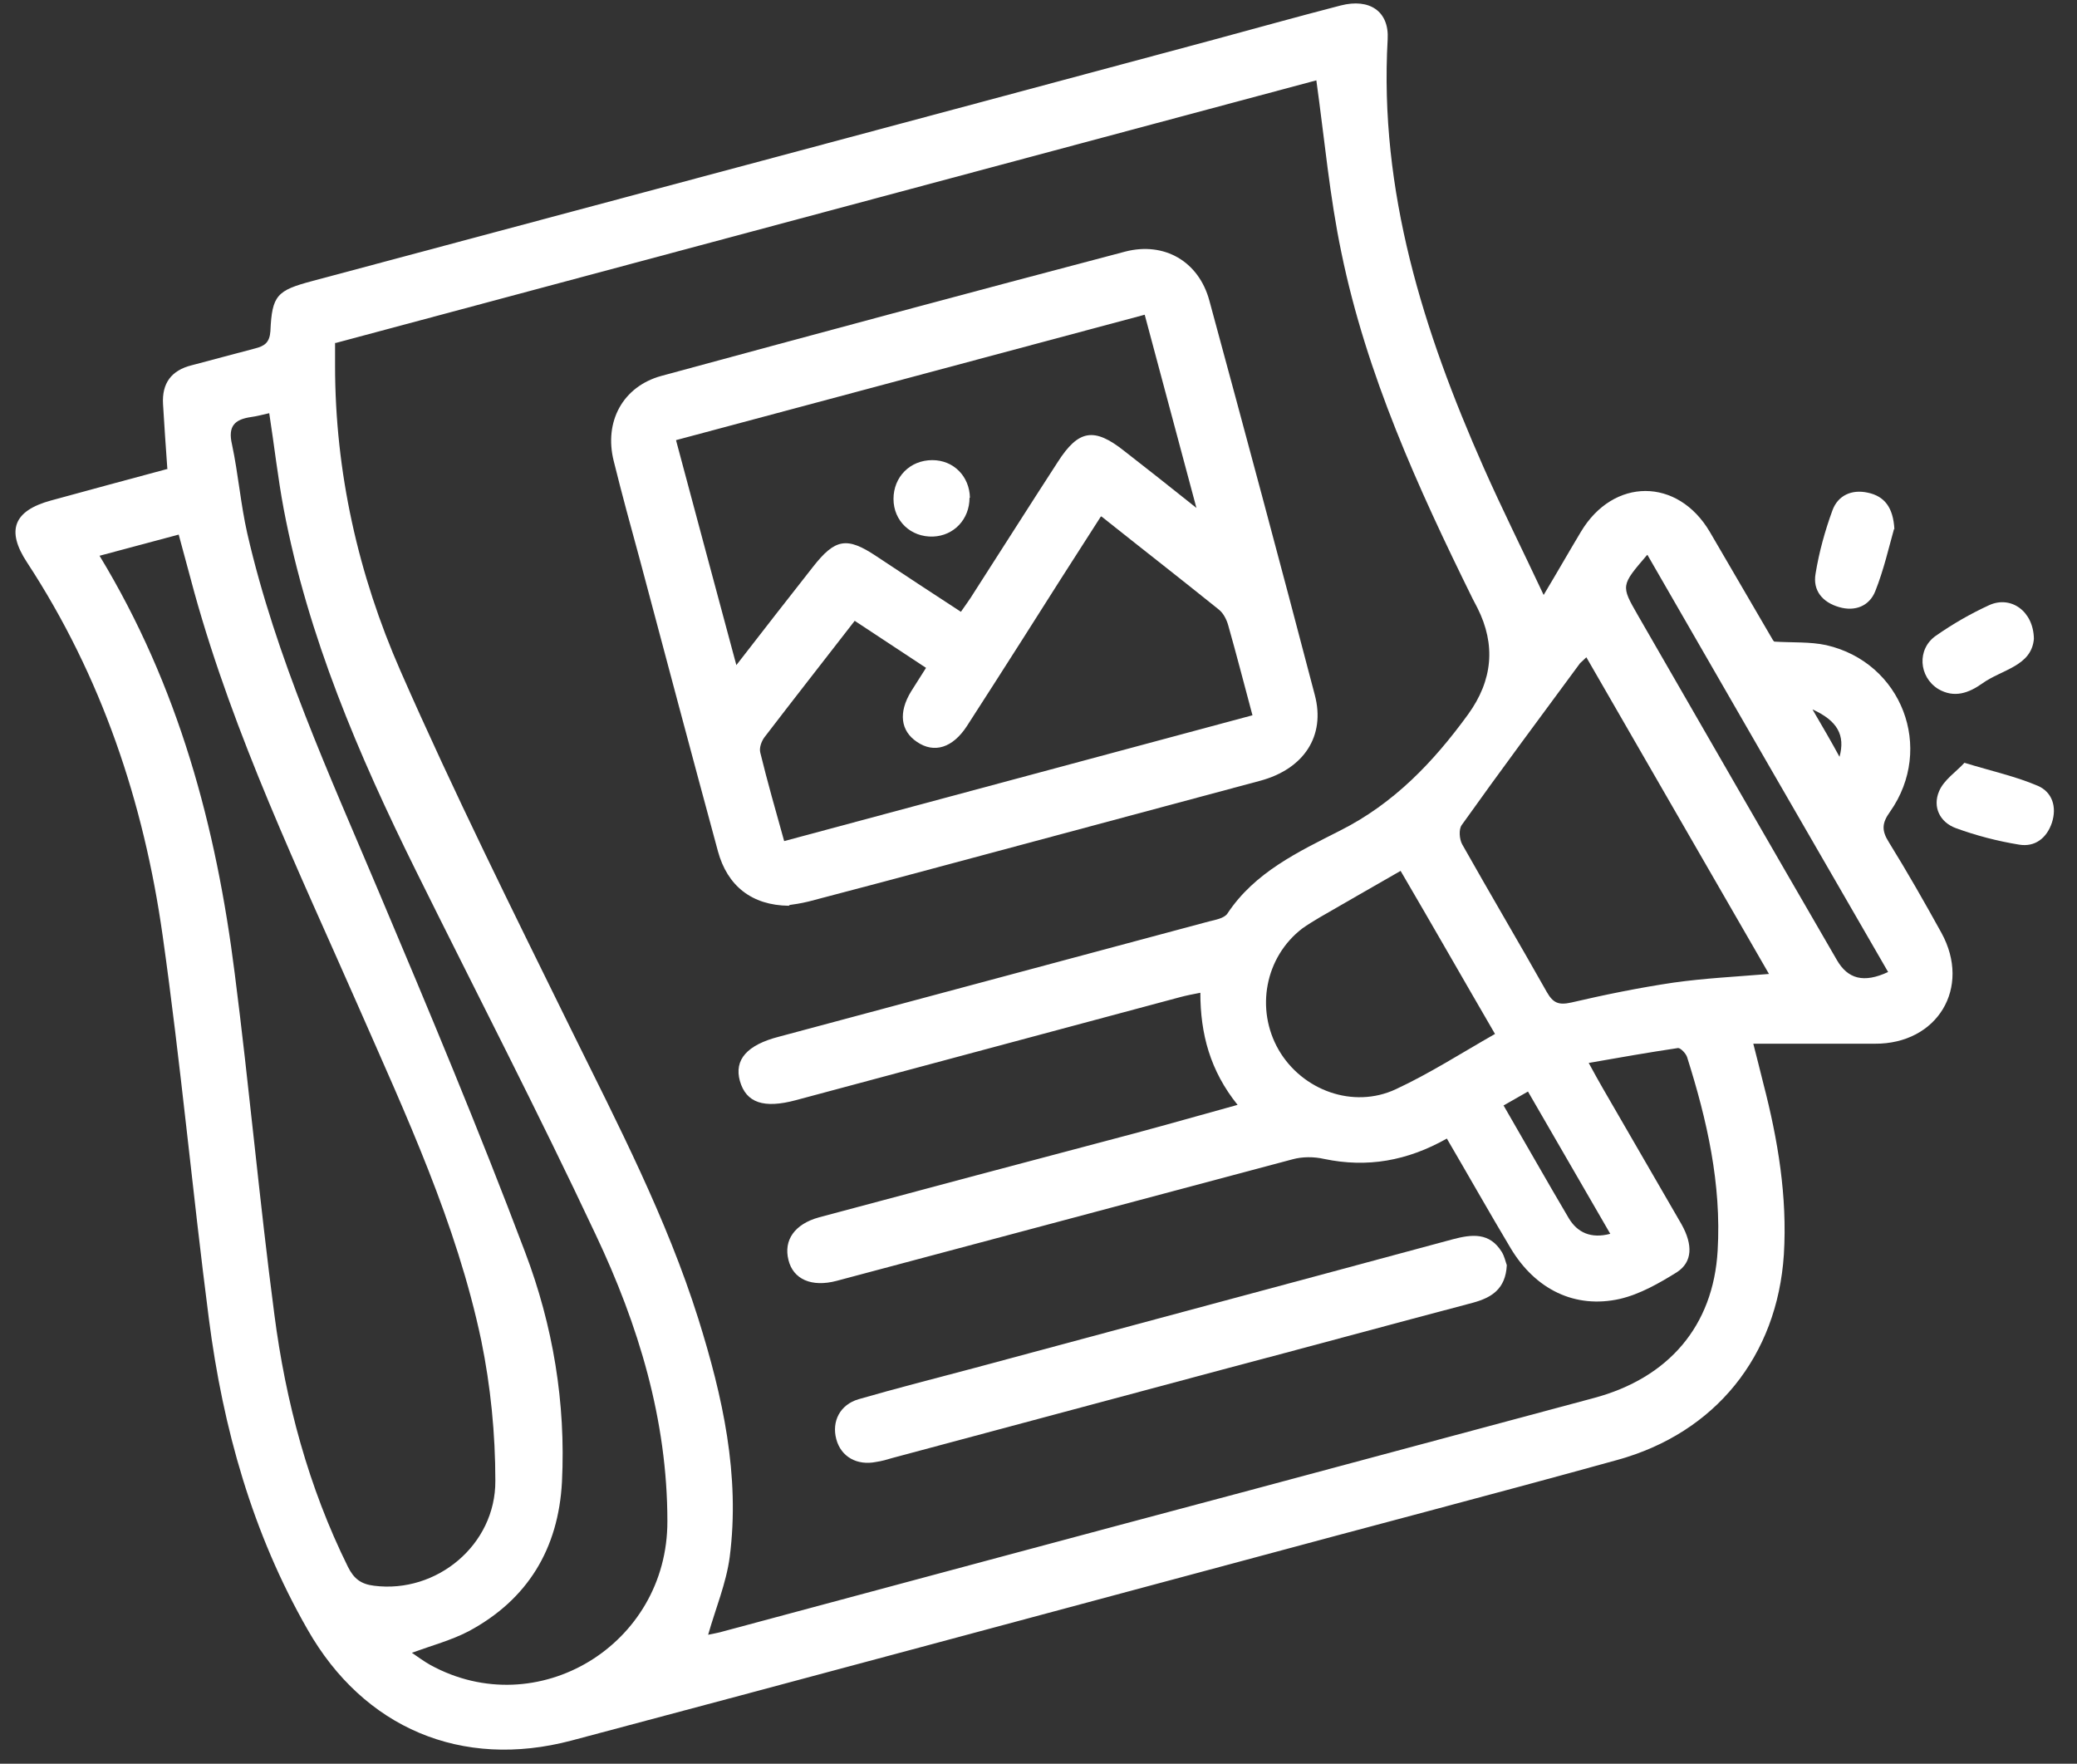 <svg width="53" height="45" viewBox="0 0 53 45" fill="none" xmlns="http://www.w3.org/2000/svg">
<rect x="0" y="0" width="53" height="45" fill="#333333" stroke="none"/>
<path d="M4.27 11.96C4.23 11.38 4.19 10.84 4.16 10.31C4.13 9.78 4.37 9.45 4.89 9.32C5.43 9.18 5.97 9.03 6.51 8.89C6.75 8.83 6.88 8.74 6.9 8.45C6.94 7.53 7.07 7.41 7.97 7.17C15.6 5.13 23.24 3.09 30.87 1.04C31.98 0.74 33.09 0.43 34.21 0.14C34.95 -0.05 35.45 0.29 35.41 1C35.19 4.88 36.32 8.45 37.86 11.93C38.33 12.99 38.85 14.03 39.39 15.18C39.75 14.58 40.04 14.07 40.34 13.57C41.17 12.18 42.81 12.18 43.63 13.57C44.17 14.49 44.7 15.41 45.24 16.33C45.26 16.36 45.29 16.38 45.27 16.37C45.74 16.4 46.18 16.37 46.6 16.46C48.53 16.9 49.37 19.09 48.23 20.71C48.02 21 48.01 21.19 48.2 21.49C48.67 22.25 49.11 23.02 49.54 23.8C50.31 25.2 49.44 26.64 47.84 26.63C46.83 26.63 45.82 26.63 44.74 26.63C44.83 26.97 44.91 27.31 45 27.66C45.37 29.09 45.61 30.53 45.52 32.01C45.35 34.6 43.77 36.56 41.27 37.25C38.09 38.13 34.9 38.96 31.72 39.82C26.01 41.35 20.3 42.89 14.58 44.41C11.78 45.15 9.28 44.09 7.85 41.58C6.44 39.12 5.69 36.44 5.33 33.65C4.91 30.4 4.61 27.12 4.15 23.87C3.67 20.47 2.59 17.25 0.69 14.35C0.15 13.53 0.35 13.03 1.3 12.77C2.29 12.5 3.28 12.23 4.29 11.96H4.27ZM8.55 8.75C8.55 8.99 8.55 9.16 8.55 9.33C8.55 12.04 9.14 14.66 10.22 17.12C11.58 20.22 13.09 23.25 14.58 26.28C15.77 28.69 17.01 31.08 17.82 33.65C18.44 35.63 18.89 37.64 18.62 39.73C18.53 40.4 18.26 41.04 18.07 41.71C18.21 41.68 18.34 41.66 18.47 41.62C22.94 40.42 27.4 39.22 31.87 38.03C34.8 37.24 37.74 36.46 40.67 35.67C42.58 35.16 43.72 33.83 43.83 31.91C43.93 30.21 43.56 28.58 43.05 26.97C43.02 26.88 42.89 26.74 42.82 26.74C42.08 26.85 41.34 26.98 40.54 27.12C40.7 27.41 40.79 27.58 40.89 27.75C41.56 28.91 42.24 30.08 42.91 31.24C43.2 31.76 43.19 32.2 42.79 32.46C42.34 32.74 41.85 33.02 41.34 33.14C40.19 33.4 39.18 32.9 38.55 31.85C38 30.93 37.47 29.99 36.92 29.05C35.91 29.62 34.89 29.8 33.79 29.57C33.53 29.51 33.23 29.51 32.98 29.58C29.1 30.61 25.23 31.65 21.35 32.68C20.71 32.85 20.24 32.64 20.12 32.15C19.99 31.64 20.28 31.23 20.9 31.06C23.58 30.34 26.26 29.63 28.94 28.92C29.8 28.69 30.67 28.44 31.58 28.19C30.88 27.32 30.63 26.38 30.63 25.33C30.42 25.37 30.27 25.4 30.12 25.44C26.85 26.32 23.58 27.19 20.31 28.07C19.49 28.29 19.04 28.14 18.88 27.58C18.73 27.04 19.06 26.66 19.88 26.45C23.54 25.47 27.19 24.49 30.85 23.51C31.01 23.47 31.24 23.43 31.32 23.31C32.02 22.25 33.14 21.73 34.2 21.19C35.57 20.5 36.58 19.44 37.46 18.23C38.093 17.357 38.173 16.45 37.7 15.51C37.66 15.43 37.62 15.36 37.58 15.28C36.18 12.44 34.87 9.56 34.23 6.45C33.93 5.02 33.8 3.56 33.59 2.05C25.31 4.27 16.96 6.5 8.57 8.75H8.55ZM2.54 14.18C4.56 17.51 5.52 21.1 5.99 24.84C6.36 27.73 6.62 30.64 7 33.53C7.29 35.77 7.87 37.94 8.88 39.98C9.03 40.28 9.21 40.42 9.55 40.46C11.14 40.66 12.65 39.42 12.64 37.78C12.64 36.58 12.52 35.37 12.28 34.2C11.65 31.21 10.36 28.45 9.14 25.67C7.62 22.21 5.98 18.79 4.96 15.12C4.83 14.64 4.7 14.15 4.56 13.64C3.88 13.82 3.25 13.99 2.54 14.18ZM6.88 10.54C6.7 10.58 6.56 10.62 6.41 10.64C5.99 10.7 5.81 10.87 5.92 11.34C6.08 12.09 6.14 12.86 6.31 13.61C7.04 16.79 8.4 19.75 9.66 22.74C10.95 25.79 12.23 28.85 13.4 31.95C14.11 33.82 14.44 35.79 14.34 37.81C14.25 39.51 13.47 40.81 11.96 41.62C11.52 41.85 11.03 41.98 10.51 42.17C10.67 42.28 10.82 42.39 10.98 42.48C13.71 43.98 17.04 41.97 17.03 38.81C17.03 36.23 16.29 33.8 15.2 31.5C13.73 28.37 12.14 25.3 10.61 22.21C9.15 19.26 7.86 16.25 7.24 12.99C7.09 12.19 7 11.38 6.87 10.54H6.88ZM40.47 16.78C40.39 16.86 40.35 16.89 40.32 16.92C39.31 18.29 38.29 19.66 37.3 21.05C37.22 21.16 37.24 21.41 37.31 21.54C38.02 22.8 38.76 24.05 39.47 25.31C39.63 25.59 39.77 25.65 40.09 25.58C40.95 25.38 41.83 25.2 42.71 25.07C43.49 24.96 44.29 24.92 45.14 24.85C43.57 22.13 42.03 19.46 40.48 16.77L40.47 16.78ZM38.16 26.4C37.34 24.99 36.56 23.62 35.74 22.22C35.02 22.63 34.35 23.02 33.67 23.41C33.52 23.5 33.37 23.59 33.23 23.69C32.28 24.42 32.03 25.75 32.63 26.79C33.23 27.82 34.53 28.3 35.62 27.79C36.48 27.39 37.29 26.87 38.15 26.38L38.16 26.4ZM42.03 14.16C41.36 14.94 41.36 14.94 41.79 15.69C43.48 18.62 45.17 21.56 46.87 24.49C47.15 24.98 47.56 25.09 48.18 24.8C46.14 21.27 44.1 17.74 42.04 14.16H42.03ZM38.37 28.21C38.95 29.21 39.48 30.15 40.03 31.08C40.25 31.45 40.6 31.61 41.09 31.48C40.38 30.26 39.7 29.07 38.99 27.85C38.76 27.98 38.59 28.08 38.36 28.21H38.37ZM46.94 19.31C47.09 18.76 46.89 18.39 46.25 18.1C46.53 18.58 46.74 18.94 46.94 19.31Z" fill="white"/>
<path d="M48.33 13.5C48.2 13.96 48.07 14.54 47.85 15.09C47.7 15.46 47.34 15.61 46.93 15.49C46.51 15.37 46.25 15.07 46.33 14.63C46.42 14.08 46.57 13.54 46.76 13.02C46.9 12.64 47.25 12.48 47.66 12.57C48.09 12.66 48.31 12.95 48.34 13.5H48.33Z" fill="white"/>
<path d="M51.9 16.3C51.84 17 51.08 17.08 50.58 17.44C50.24 17.68 49.87 17.82 49.46 17.58C48.96 17.27 48.91 16.56 49.4 16.22C49.83 15.92 50.28 15.66 50.76 15.44C51.31 15.19 51.89 15.59 51.9 16.3Z" fill="white"/>
<path d="M50.12 19.46C50.84 19.68 51.44 19.81 52 20.05C52.37 20.21 52.49 20.59 52.36 20.99C52.23 21.38 51.93 21.62 51.52 21.55C50.97 21.46 50.43 21.32 49.91 21.13C49.5 20.98 49.31 20.59 49.48 20.19C49.6 19.9 49.92 19.69 50.13 19.46H50.12Z" fill="white"/>
<path d="M20.13 23.11C19.18 23.1 18.56 22.6 18.32 21.72C17.65 19.25 16.99 16.77 16.33 14.29C16.1 13.45 15.87 12.61 15.66 11.76C15.41 10.76 15.89 9.86 16.88 9.59C20.82 8.52 24.76 7.46 28.71 6.42C29.71 6.16 30.59 6.67 30.86 7.67C31.77 11.02 32.67 14.37 33.55 17.73C33.83 18.78 33.27 19.62 32.16 19.92C29.55 20.62 26.94 21.32 24.33 22.02C23.1 22.35 21.87 22.68 20.64 23C20.44 23.05 20.23 23.08 20.15 23.09L20.13 23.11ZM29.21 8.03C25.19 9.11 21.24 10.16 17.25 11.23C17.76 13.14 18.26 15 18.79 16.97C19.48 16.08 20.11 15.27 20.74 14.47C21.31 13.74 21.61 13.69 22.36 14.19C23.07 14.66 23.78 15.13 24.52 15.61C24.65 15.42 24.75 15.29 24.84 15.14C25.56 14.02 26.27 12.9 26.99 11.79C27.52 10.96 27.92 10.9 28.68 11.5C29.26 11.95 29.84 12.41 30.53 12.96C30.07 11.24 29.65 9.67 29.21 8.03ZM28.09 13.18C27.39 14.27 26.73 15.3 26.08 16.33C25.61 17.07 25.14 17.8 24.67 18.53C24.31 19.08 23.84 19.23 23.4 18.93C22.98 18.65 22.92 18.18 23.25 17.64C23.37 17.45 23.49 17.26 23.63 17.04C23.01 16.63 22.42 16.24 21.81 15.84C21.02 16.86 20.25 17.84 19.5 18.82C19.43 18.92 19.37 19.08 19.4 19.2C19.58 19.94 19.79 20.67 20.01 21.46C24.02 20.38 27.99 19.32 31.96 18.25C31.74 17.43 31.55 16.69 31.34 15.95C31.3 15.81 31.22 15.65 31.11 15.56C30.13 14.77 29.14 14 28.11 13.18H28.09Z" fill="white"/>
<path d="M38.45 32.28C38.42 32.89 38.06 33.11 37.58 33.24C35.46 33.8 33.33 34.38 31.21 34.94C28.4 35.69 25.58 36.45 22.77 37.2C22.64 37.24 22.5 37.28 22.36 37.3C21.87 37.4 21.46 37.17 21.34 36.72C21.22 36.27 21.43 35.84 21.91 35.7C22.88 35.42 23.86 35.17 24.84 34.91C28.92 33.81 33 32.72 37.07 31.62C37.56 31.49 38.01 31.44 38.32 31.94C38.39 32.05 38.42 32.2 38.45 32.28Z" fill="white"/>
<path d="M24.74 12.7C24.74 13.25 24.34 13.67 23.81 13.69C23.24 13.71 22.8 13.29 22.8 12.73C22.8 12.17 23.22 11.74 23.79 11.74C24.34 11.74 24.74 12.16 24.75 12.7H24.74Z" fill="white"/>
</svg>
